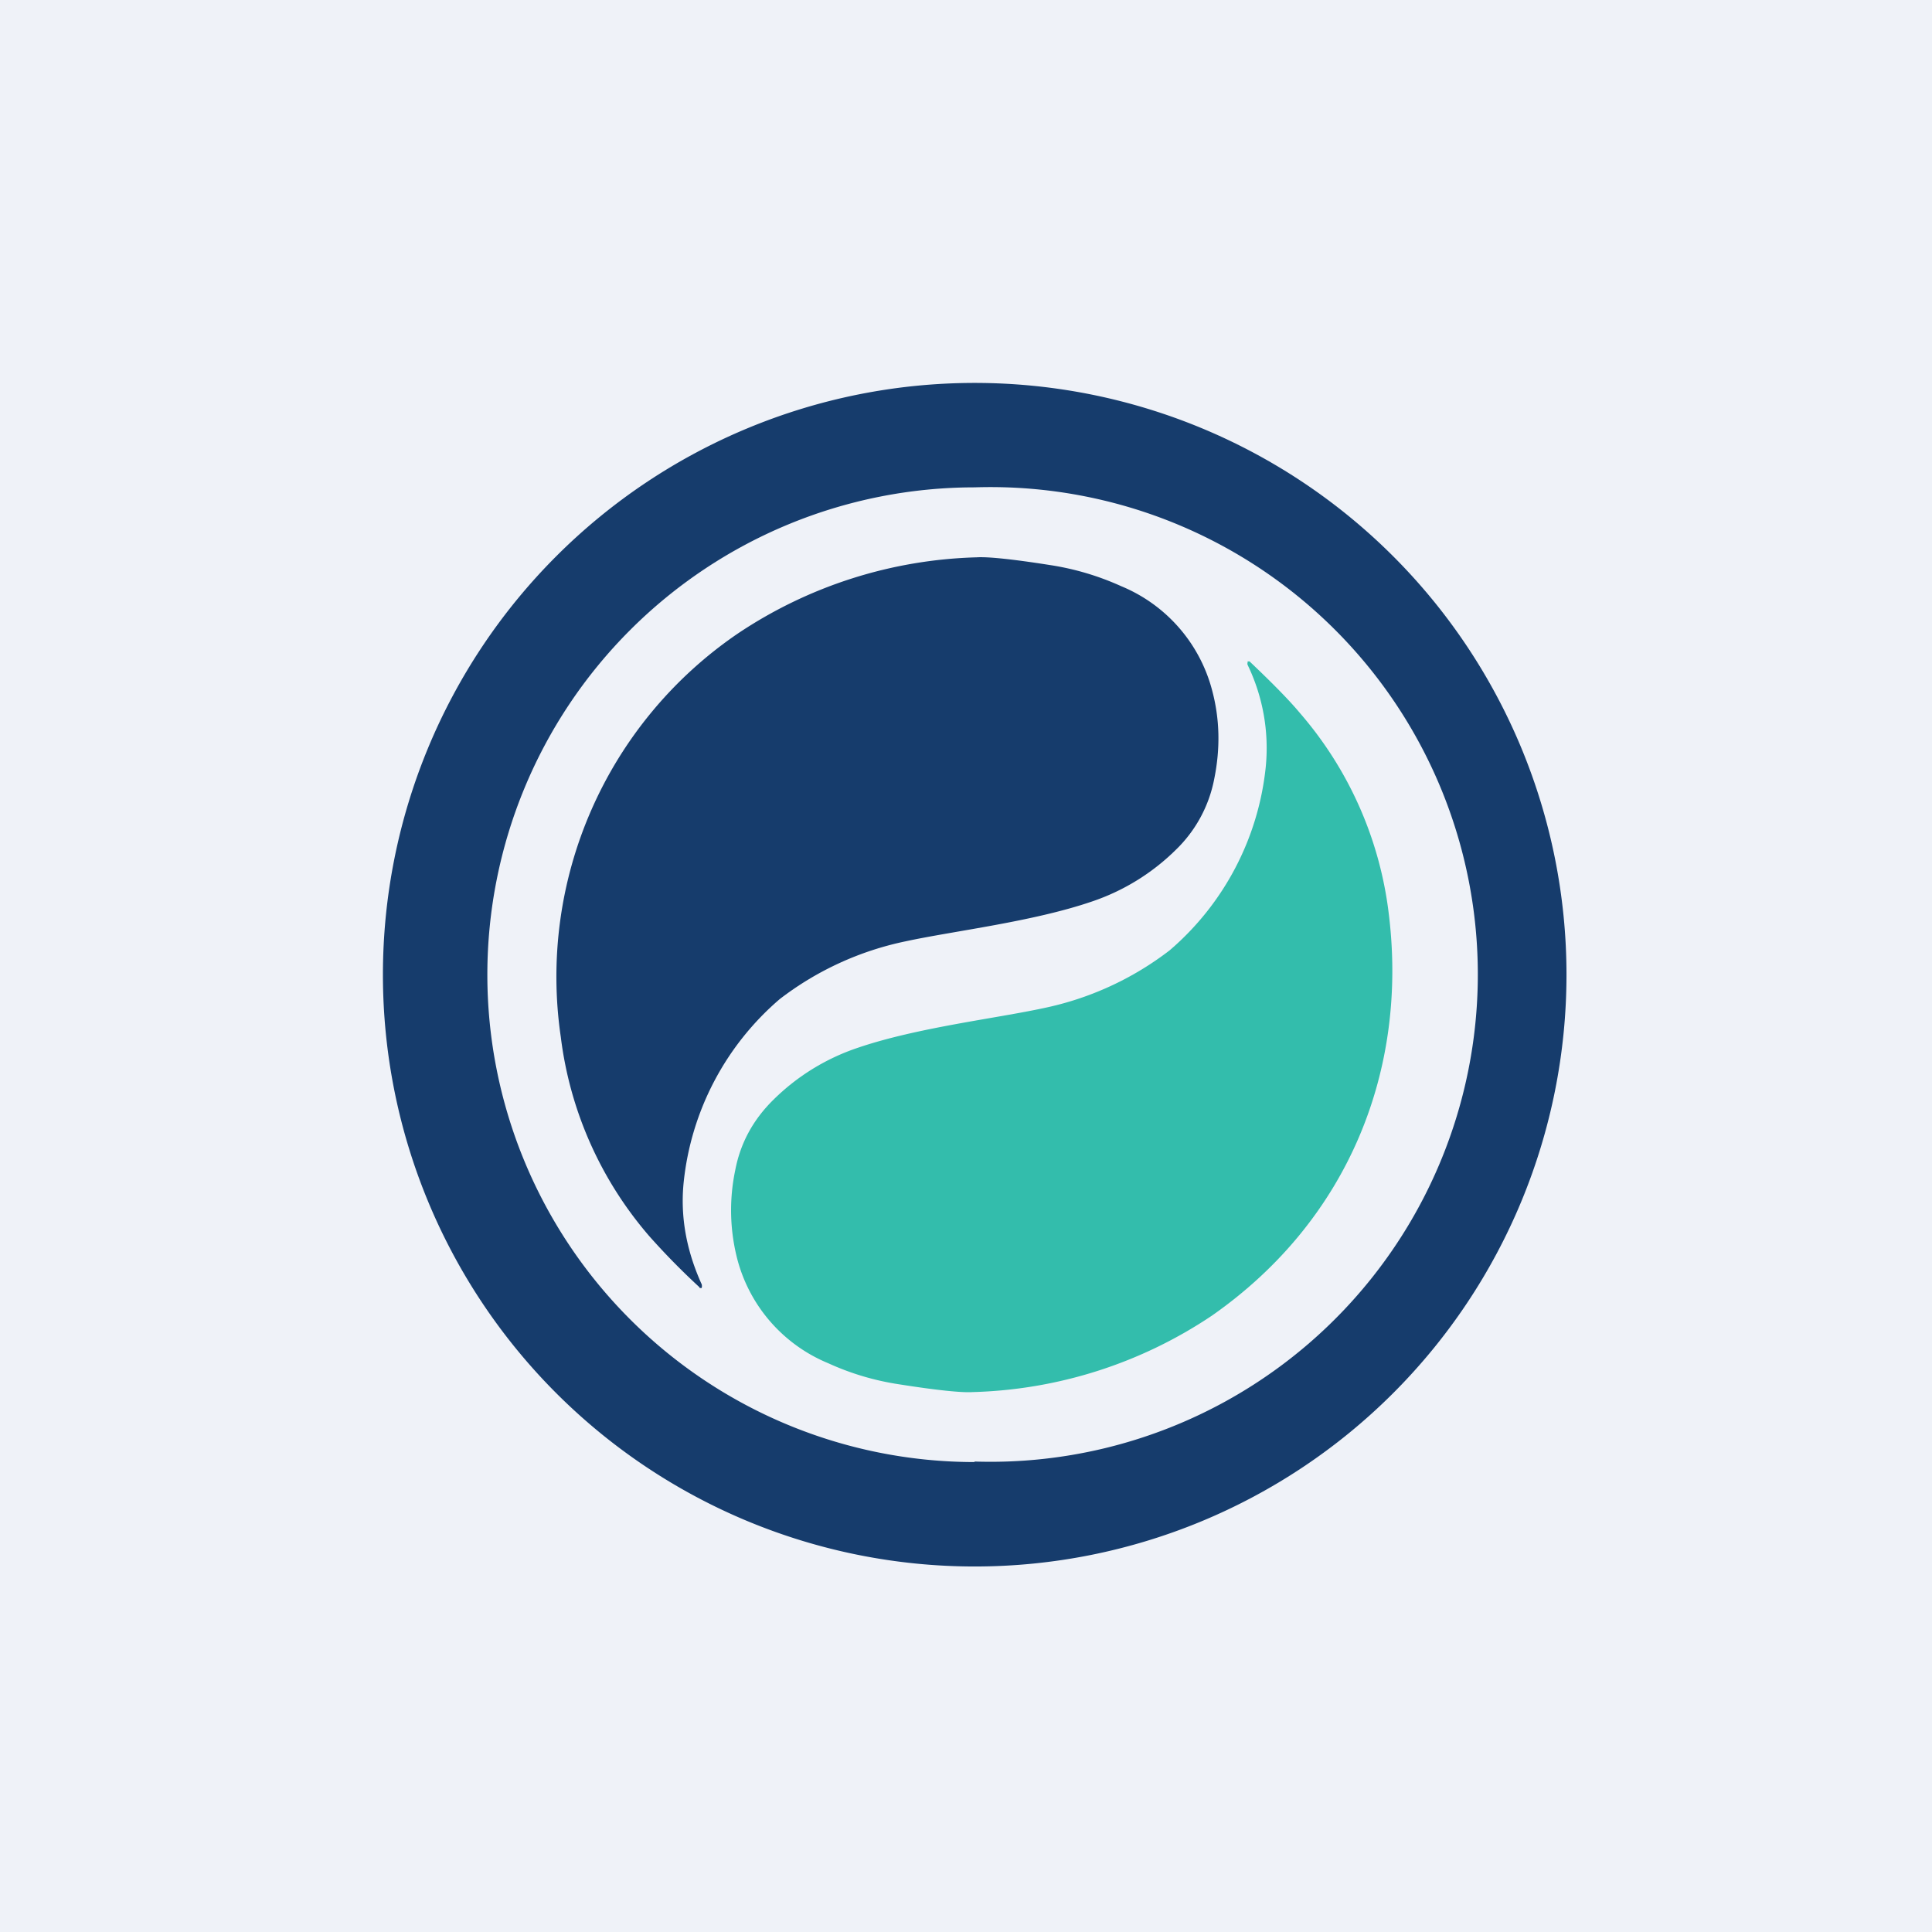 <?xml version="1.0" encoding="UTF-8"?>
<!-- generated by Finnhub -->
<svg viewBox="0 0 55.5 55.5" xmlns="http://www.w3.org/2000/svg">
<path d="M 0,0 H 55.5 V 55.5 H 0 Z" fill="rgb(239, 242, 248)"/>
<path d="M 35.89,18.995 C 36.56,19.63 37.04,20.12 37.34,20.48 A 10.76,10.76 0 0,1 39.89,26.21 C 40.46,30.71 38.75,35.04 34.82,37.79 A 12.95,12.95 0 0,1 27.94,39.99 C 27.63,40.01 26.93,39.94 25.85,39.77 A 7.62,7.62 0 0,1 23.79,39.16 A 4.46,4.46 0 0,1 21.18,36.17 A 5.61,5.61 0 0,1 21.12,33.62 C 21.27,32.83 21.64,32.16 22.22,31.59 A 6.28,6.28 0 0,1 24.64,30.1 C 26.34,29.52 28.59,29.26 29.98,28.96 A 8.9,8.9 0 0,0 33.6,27.3 A 8.02,8.02 0 0,0 36.36,22.04 A 5.5,5.5 0 0,0 35.84,19.1 A 0.11,0.11 0 0,1 35.84,19.03 V 19 H 35.9 Z" fill="rgb(51, 189, 172)"/>
<path d="M 20.09,36.975 A 20.67,20.67 0 0,1 18.66,35.52 A 10.76,10.76 0 0,1 16.11,29.79 A 11.93,11.93 0 0,1 21.18,18.21 A 12.95,12.95 0 0,1 28.06,16.01 C 28.37,15.99 29.07,16.06 30.15,16.23 C 30.88,16.34 31.57,16.55 32.21,16.84 A 4.46,4.46 0 0,1 34.82,19.83 C 35.04,20.65 35.06,21.5 34.88,22.38 A 3.83,3.83 0 0,1 33.78,24.41 A 6.28,6.28 0 0,1 31.36,25.9 C 29.66,26.48 27.41,26.74 26.02,27.04 A 8.9,8.9 0 0,0 22.4,28.7 A 8.02,8.02 0 0,0 19.64,33.96 C 19.54,34.93 19.71,35.91 20.16,36.9 C 20.16,36.92 20.17,36.95 20.16,36.97 V 37 H 20.1 Z" fill="rgb(22, 60, 108)"/>
<path d="M 27.99,41.985 A 14,14 0 1,0 28,14 A 14,14 0 0,0 28,42 Z M 28,45 A 17,17 0 1,0 28,11 A 17,17 0 0,0 28,45 Z" fill="rgb(22, 60, 108)" fill-rule="evenodd"/>
</svg>
